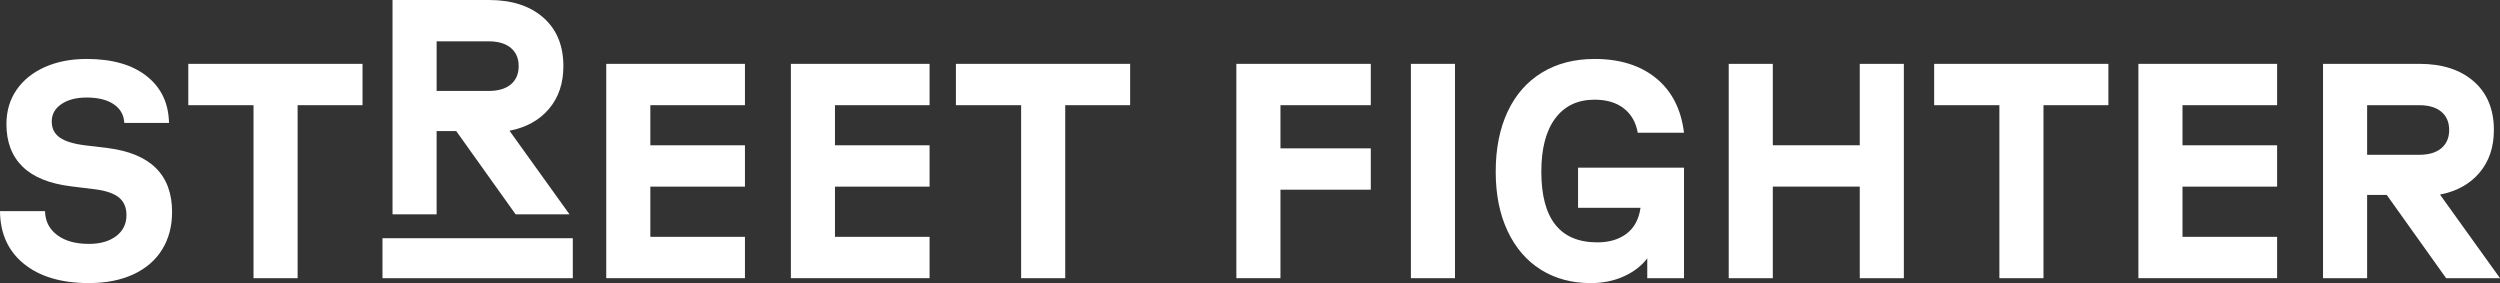 <?xml version="1.0" encoding="UTF-8"?>
<svg id="Calque_2" data-name="Calque 2" xmlns="http://www.w3.org/2000/svg" viewBox="0 0 3049.07 345.25">
  <rect x="0" y="0" width="3049.07" height="345.25" fill="#333333" stroke="none"/>
  <defs>
    <style>
      .cls-1 {
        fill: #fff;
        stroke-width: 0px;
      }
    </style>
  </defs>
  <g id="Calque_1-2" data-name="Calque 1">
    <g>
      <path class="cls-1" d="m29.32,321.92C10.02,306.36.25,284.89,0,257.5h54.9c.25,12.2,5.16,21.91,14.75,29.13,9.58,7.22,22.46,10.83,38.65,10.83,13.94,0,25.08-3.17,33.42-9.52,8.34-6.35,12.51-14.87,12.51-25.58,0-9.21-2.99-16.3-8.96-21.29-5.98-4.98-15.44-8.34-28.38-10.08l-30.25-3.73c-26.39-3.23-46.12-11.26-59.19-24.09-13.07-12.82-19.61-30.06-19.61-51.72,0-15.93,4.11-29.88,12.32-41.83,8.22-11.95,19.73-21.22,34.54-27.82,14.81-6.59,31.8-9.9,50.97-9.9,31.12,0,55.51,6.97,73.19,20.91,17.67,13.95,26.76,32.99,27.26,57.13h-54.52c-.5-9.71-4.8-17.3-12.88-22.78-8.09-5.47-19.11-8.22-33.05-8.22-12.7,0-22.97,2.68-30.81,8.03-7.84,5.36-11.76,12.39-11.76,21.1s3.23,15,9.71,19.61c6.47,4.61,16.68,7.78,30.62,9.52l28.01,3.36c52.28,6.72,78.42,32.74,78.42,78.05,0,17.43-4.05,32.68-12.14,45.75-8.09,13.07-19.79,23.15-35.1,30.25-15.31,7.1-33.42,10.64-54.33,10.64-33.36,0-59.69-7.78-78.98-23.34Z"/>
      <path class="cls-1" d="m309.2,128.29h-79.54v-50.41h212.48v50.41h-79.17v210.99h-53.77v-210.99Z"/>
      <path class="cls-1" d="m478.74,0h117.63c27.88,0,49.98,7.16,66.28,21.47,16.3,14.32,24.46,34.05,24.46,59.19,0,20.91-5.85,38.28-17.55,52.09-11.71,13.82-27.76,22.72-48.17,26.7l73.19,101.95h-65.72l-72.45-101.57h-23.9v101.57h-53.77V0Zm117.26,110.91c11.7,0,20.73-2.67,27.07-8.03,6.35-5.35,9.52-12.75,9.52-22.22s-3.17-16.86-9.52-22.22c-6.35-5.35-15.38-8.03-27.07-8.03h-63.48v60.5h63.48Z"/>
      <path class="cls-1" d="m739.4,77.88h169.16v50.41h-115.39v48.92h115.39v50.41h-115.39v61.24h115.39v50.41h-169.16V77.88Z"/>
      <path class="cls-1" d="m964.58,77.88h169.16v50.41h-115.39v48.92h115.39v50.41h-115.39v61.24h115.39v50.41h-169.16V77.88Z"/>
      <path class="cls-1" d="m1245.4,128.29h-79.54v-50.41h212.48v50.41h-79.17v210.99h-53.78v-210.99Z"/>
      <path class="cls-1" d="m1507.91,77.88h163.94v50.41h-110.16v52.65h110.16v50.41h-110.16v107.92h-53.78V77.88Z"/>
      <path class="cls-1" d="m1720.77,77.88h53.77v261.4h-53.77V77.88Z"/>
      <path class="cls-1" d="m1879.48,329.01c-17.43-10.83-31-26.51-40.71-47.05s-14.56-44.75-14.56-72.63,4.86-52.53,14.56-73.19c9.71-20.66,23.65-36.53,41.82-47.61,18.17-11.07,39.58-16.62,64.23-16.62,30.87,0,55.89,7.84,75.06,23.53,19.17,15.68,30.49,37.85,33.98,66.47h-56.39c-2.24-12.7-7.91-22.59-16.99-29.69-9.09-7.09-20.98-10.64-35.66-10.64-20.67,0-36.66,7.6-47.99,22.78-11.33,15.19-16.99,36.85-16.99,64.98,0,57.51,22.78,86.26,68.34,86.26,14.44,0,26.33-3.55,35.66-10.64,9.34-7.09,14.99-17.61,16.99-31.55h-76.18v-48.92h129.21v134.81h-44.81v-24.27c-6.97,9.21-16.5,16.56-28.57,22.03-12.08,5.47-25.58,8.21-40.52,8.21-22.91,0-43.07-5.41-60.5-16.24Z"/>
      <path class="cls-1" d="m2268.22,227.62h-106.05v111.66h-53.78V77.88h53.78v99.33h106.05v-99.33h53.78v261.4h-53.78v-111.66Z"/>
      <path class="cls-1" d="m2438.51,128.29h-79.54v-50.41h212.48v50.41h-79.17v210.99h-53.77v-210.99Z"/>
      <path class="cls-1" d="m2608.05,77.88h169.17v50.41h-115.39v48.92h115.39v50.41h-115.39v61.24h115.39v50.41h-169.17V77.88Z"/>
      <path class="cls-1" d="m2833.23,77.88h117.63c27.88,0,49.98,7.16,66.29,21.47,16.3,14.32,24.46,34.05,24.46,59.19,0,20.91-5.85,38.28-17.55,52.09-11.71,13.82-27.76,22.72-48.17,26.7l73.19,101.95h-65.72l-72.45-101.57h-23.9v101.57h-53.78V77.88Zm117.26,110.91c11.7,0,20.72-2.67,27.07-8.03,6.35-5.35,9.52-12.75,9.52-22.22s-3.17-16.86-9.52-22.22c-6.35-5.35-15.38-8.03-27.07-8.03h-63.48v60.5h63.48Z"/>
    </g>
    <rect class="cls-1" x="466.49" y="290.53" width="232.14" height="48.75" transform="translate(1165.11 629.82) rotate(180)"/>
  </g>
</svg>